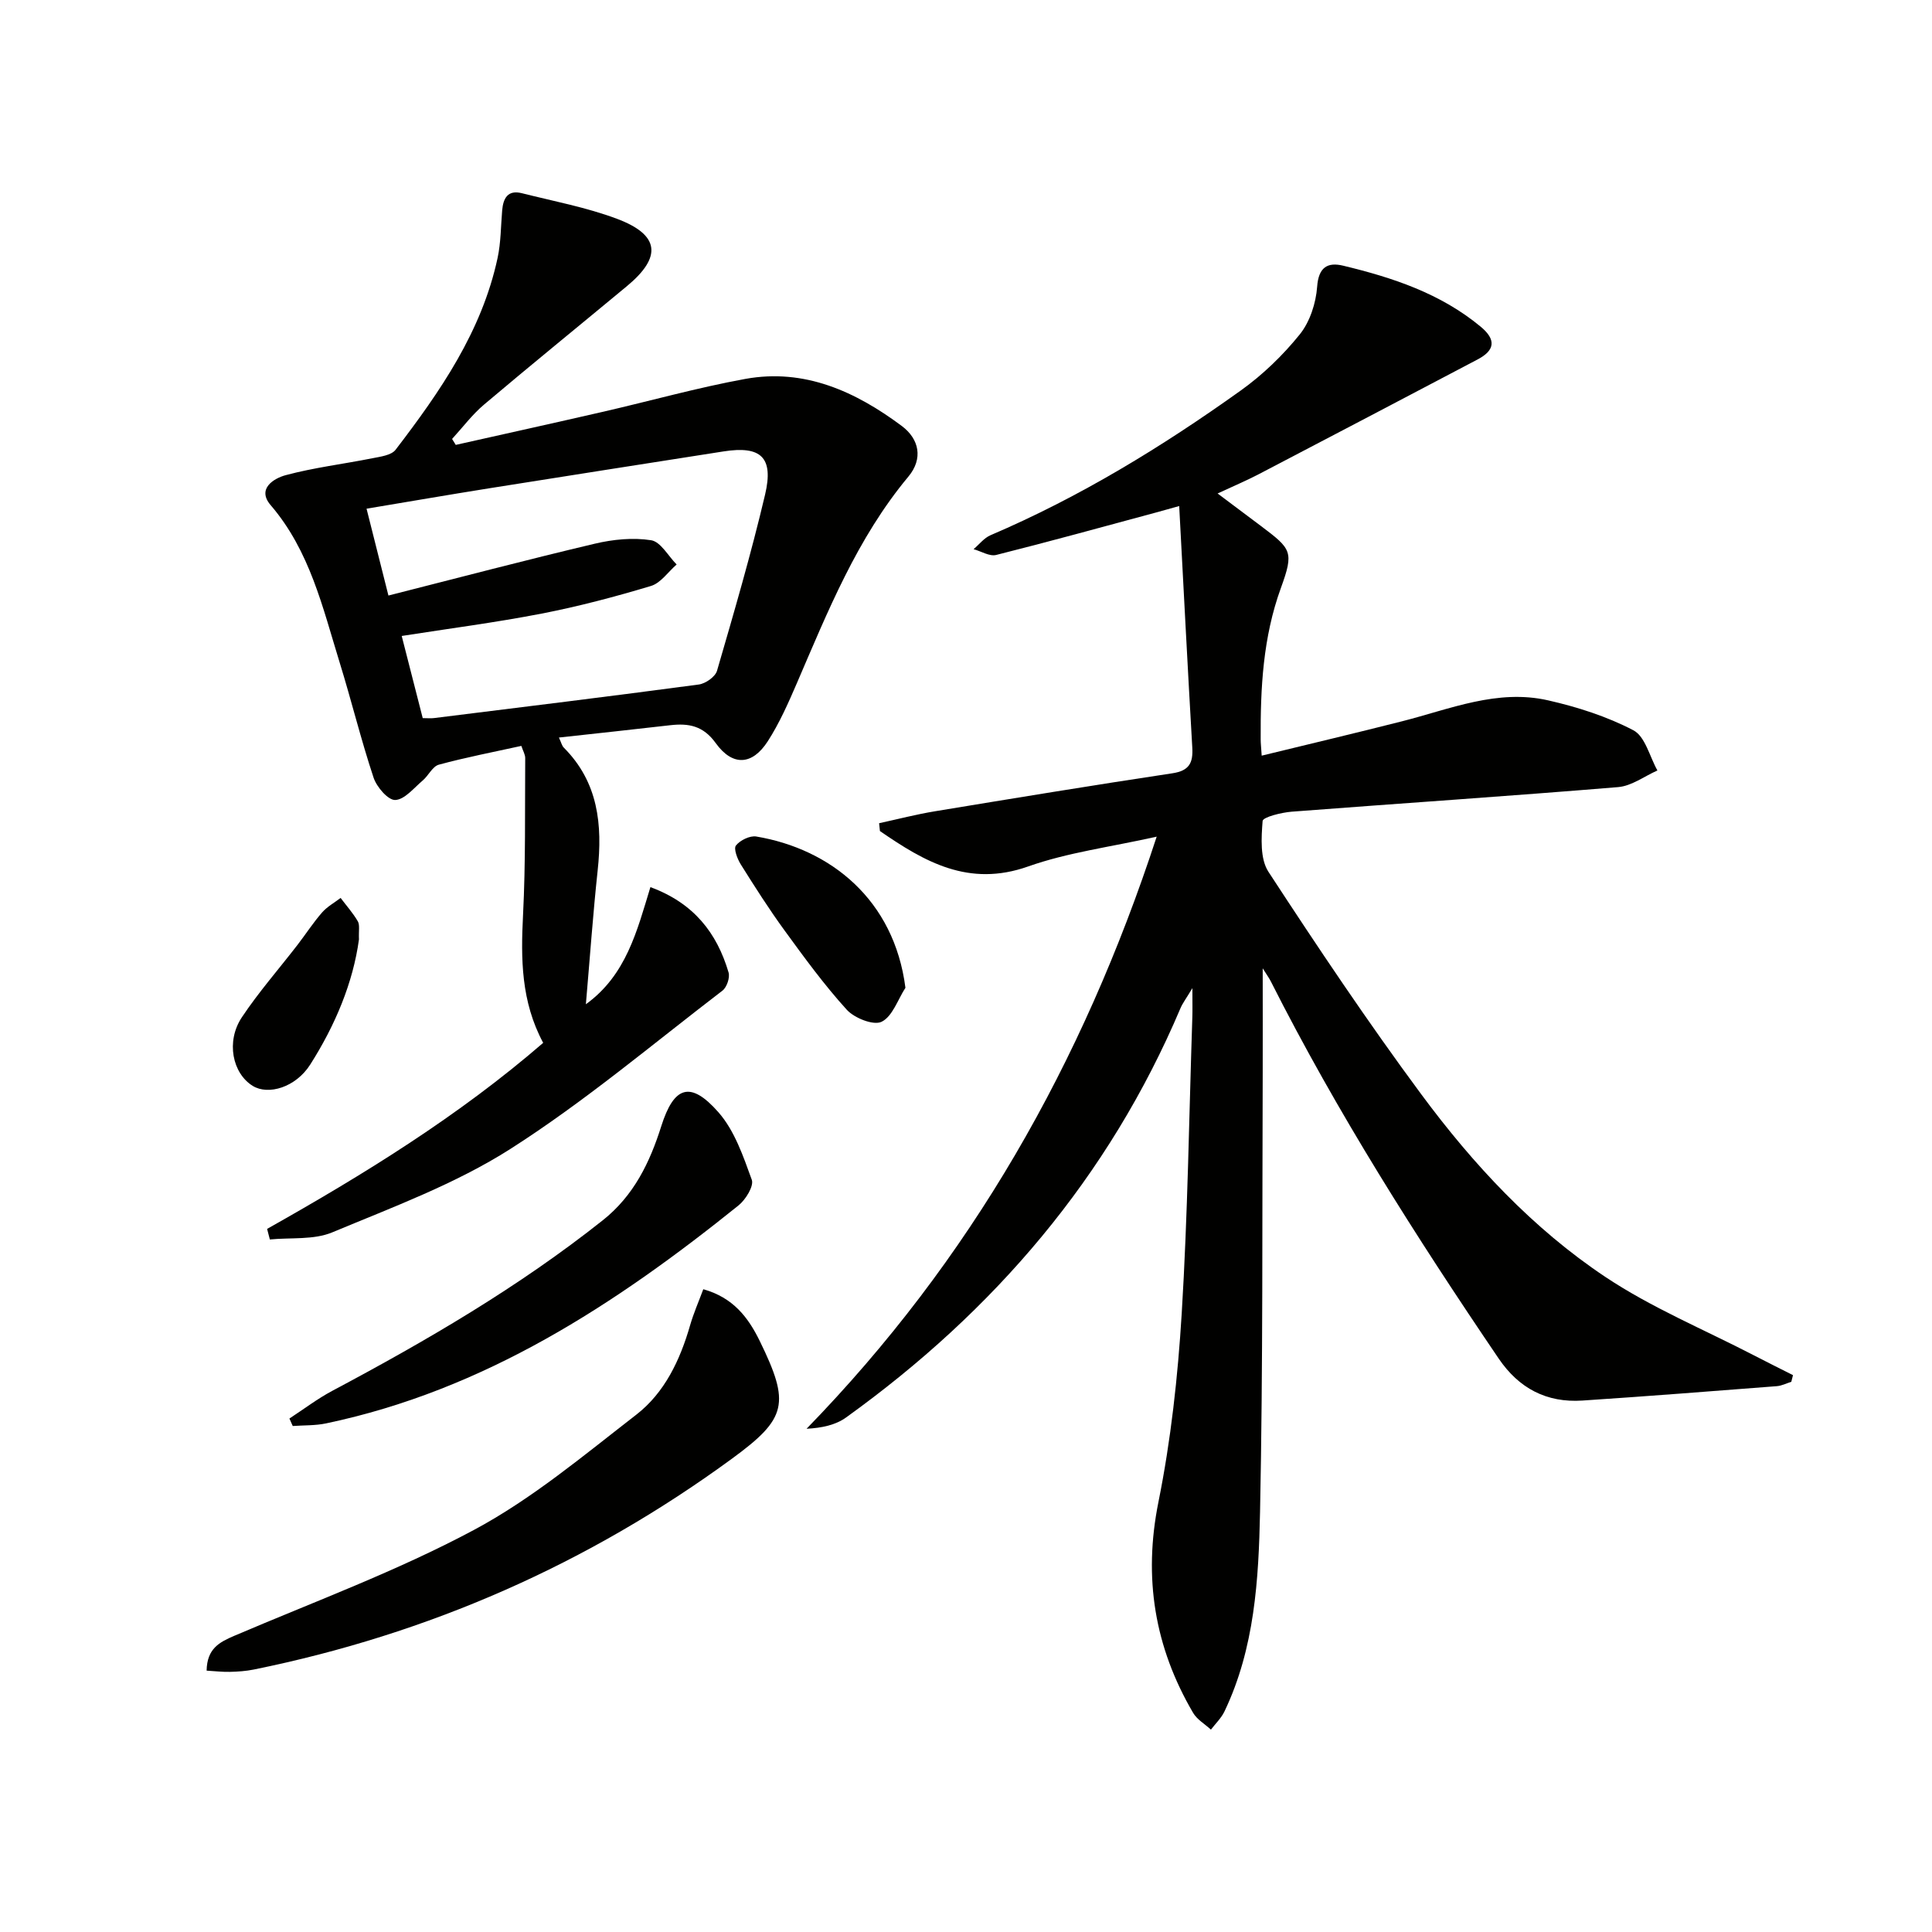 <svg enable-background="new 0 0 400 400" viewBox="0 0 400 400" xmlns="http://www.w3.org/2000/svg"><g fill="#010100"><path d="m239.48 173.22c-9.6 2.15-18.42 3.27-26.61 6.17-12.32 4.36-21.47-.98-30.69-7.33-.06-.54-.11-1.08-.17-1.62 3.86-.84 7.7-1.84 11.6-2.48 16.36-2.7 32.72-5.39 49.12-7.86 3.51-.53 4.3-2.17 4.12-5.32-.95-16.4-1.79-32.81-2.71-50.01-2.12.59-3.44.97-4.77 1.33-11.03 2.97-22.05 6.02-33.13 8.8-1.37.34-3.11-.77-4.67-1.2 1.16-.98 2.17-2.32 3.51-2.89 18.46-7.89 35.48-18.29 51.75-29.92 4.56-3.25 8.74-7.28 12.26-11.64 2.11-2.61 3.36-6.48 3.61-9.88.29-4.1 2.21-5.13 5.4-4.36 10.23 2.46 20.14 5.73 28.45 12.62 3.26 2.7 2.97 4.9-.63 6.79-15.12 7.96-30.25 15.9-45.39 23.8-2.48 1.29-5.06 2.38-8.44 3.95 3.34 2.5 6.18 4.62 9 6.75 6.28 4.74 6.85 5.26 4.11 12.8-3.72 10.23-4.25 20.72-4.19 31.36 0 .82.1 1.63.21 3.37 9.92-2.42 19.52-4.69 29.08-7.12 9.94-2.53 19.72-6.72 30.22-4.33 6.07 1.38 12.18 3.33 17.66 6.2 2.44 1.28 3.36 5.45 4.97 8.32-2.7 1.19-5.34 3.21-8.12 3.44-22.52 1.87-45.06 3.36-67.59 5.09-2.15.17-5.96 1.12-6.03 1.93-.27 3.5-.55 7.83 1.21 10.52 10.18 15.59 20.55 31.08 31.63 46.05 10.73 14.5 23.07 27.79 38.13 37.83 9.6 6.4 20.47 10.9 30.77 16.24 2.68 1.39 5.38 2.73 8.07 4.09-.12.46-.23.92-.35 1.38-1 .31-1.98.82-2.99.9-13.41 1.04-26.82 2.09-40.25 2.98-7.41.49-13.15-2.51-17.36-8.72-17.1-25.2-33.42-50.87-47.18-78.1-.35-.69-.82-1.32-1.66-2.67 0 7.74.02 14.63 0 21.52-.13 30.33.07 60.66-.55 90.98-.29 14.05-1.11 28.27-7.37 41.36-.66 1.38-1.85 2.51-2.8 3.76-1.25-1.15-2.88-2.08-3.7-3.49-7.96-13.6-10.33-27.92-7.17-43.63 2.58-12.82 4.02-25.95 4.82-39.02 1.25-20.42 1.52-40.9 2.2-61.36.05-1.49.01-2.97.01-6.02-1.32 2.21-2.03 3.13-2.47 4.17-14.83 34.99-38.59 62.7-69.24 84.73-2.15 1.55-4.97 2.16-8.17 2.33 33.89-34.84 57.12-75.55 72.49-122.59z"/><path d="m55.3 254.43c20.1-11.31 39.66-23.39 57.16-38.52-4.6-8.58-4.63-17.41-4.17-26.49.55-10.8.37-21.63.45-32.45.01-.75-.46-1.5-.8-2.54-5.86 1.29-11.53 2.38-17.09 3.89-1.31.36-2.14 2.27-3.34 3.28-1.82 1.54-3.73 3.95-5.68 4.03-1.48.06-3.85-2.69-4.49-4.64-2.61-7.85-4.57-15.92-7.02-23.83-3.52-11.38-6.16-23.11-14.28-32.57-2.92-3.4.66-5.55 3.1-6.21 5.88-1.58 11.99-2.31 17.99-3.51 1.67-.33 3.89-.61 4.77-1.75 9.23-12.05 17.85-24.5 21.12-39.71.69-3.21.67-6.58.95-9.87.22-2.52 1.18-4.27 4.07-3.54 6.59 1.66 13.34 2.92 19.67 5.29 8.9 3.33 9.38 7.91 2.08 13.96-9.86 8.18-19.8 16.25-29.58 24.52-2.45 2.07-4.42 4.72-6.61 7.11.25.41.51.82.76 1.23 10.12-2.27 20.26-4.51 30.37-6.83 9.87-2.26 19.64-5.02 29.58-6.83 12.26-2.23 22.84 2.62 32.39 9.74 3.59 2.68 4.49 6.75 1.36 10.5-10.61 12.73-16.66 27.86-23.1 42.81-1.77 4.1-3.6 8.24-6 11.97-3.21 4.98-7.28 5.23-10.77.39-2.6-3.62-5.61-4.15-9.44-3.71-7.52.87-15.04 1.67-23.03 2.55.48 1.03.61 1.69 1 2.08 7.15 7.16 8.04 15.97 7.02 25.43-.97 9.04-1.61 18.12-2.44 27.71 8.36-6.05 10.58-15.17 13.36-24.25 8.99 3.31 13.76 9.48 16.18 17.66.32 1.07-.36 3.07-1.25 3.76-14.51 11.11-28.55 22.98-43.91 32.78-11.36 7.24-24.34 12.04-36.87 17.27-3.85 1.61-8.6 1.05-12.94 1.48-.2-.71-.39-1.45-.57-2.19zm32.22-105.75c1.04 0 1.7.07 2.34-.01 18.28-2.27 36.56-4.51 54.82-6.95 1.4-.19 3.41-1.6 3.77-2.84 3.52-12.1 7.06-24.21 9.95-36.47 1.83-7.75-.87-10.16-8.59-8.95-16.23 2.54-32.46 5.08-48.68 7.66-8.32 1.33-16.62 2.76-25.24 4.2 1.51 5.98 2.92 11.56 4.53 17.98 14.55-3.69 28.61-7.4 42.75-10.74 3.76-.89 7.88-1.3 11.64-.71 1.97.31 3.53 3.26 5.28 5.02-1.76 1.53-3.29 3.84-5.32 4.45-7.45 2.24-15.01 4.24-22.64 5.72-9.52 1.85-19.15 3.09-28.96 4.63 1.5 5.83 2.92 11.41 4.35 17.01z"/><path d="m42.78 345.89c.07-4.58 2.66-5.9 5.74-7.22 16.62-7.1 33.69-13.4 49.58-21.9 12.03-6.43 22.75-15.45 33.63-23.87 5.89-4.56 9.08-11.33 11.15-18.52.72-2.49 1.77-4.88 2.73-7.46 6.18 1.74 9.28 5.8 11.69 10.72 6.32 12.94 5.65 16.02-5.71 24.33-29.81 21.83-62.85 36.34-99.05 43.69-1.62.33-3.3.44-4.95.48-1.46.04-2.94-.14-4.81-.25z"/><path d="m59.92 293.69c2.96-1.93 5.79-4.09 8.89-5.74 19.53-10.39 38.58-21.49 55.97-35.29 6.47-5.13 9.76-12 12.13-19.5 2.62-8.27 6.02-9.49 11.84-2.87 3.33 3.79 5.13 9.09 6.9 13.97.47 1.3-1.27 4.12-2.75 5.31-25.54 20.55-52.63 38.25-85.4 45.13-2.24.47-4.59.37-6.89.54-.23-.51-.46-1.03-.69-1.55z"/><path d="m187.46 204.51c-1.59 2.46-2.68 5.94-4.94 7.04-1.67.81-5.63-.76-7.21-2.5-4.67-5.14-8.8-10.81-12.9-16.44-3.21-4.41-6.15-9.03-9.05-13.66-.71-1.14-1.51-3.26-.99-3.9.87-1.09 2.89-2.08 4.21-1.86 15.39 2.59 28.54 13.08 30.88 31.32z"/><path d="m74.32 194.49c-1.22 8.95-4.91 17.78-10.1 25.93-2.99 4.7-8.67 6.4-11.9 4.4-4.2-2.6-5.57-9.19-2.26-14.18 3.48-5.23 7.66-9.99 11.51-14.98 1.72-2.23 3.26-4.62 5.11-6.74 1.05-1.2 2.54-2.02 3.84-3.01 1.21 1.61 2.57 3.13 3.57 4.85.43.77.15 1.96.23 3.73z"/></g></svg>